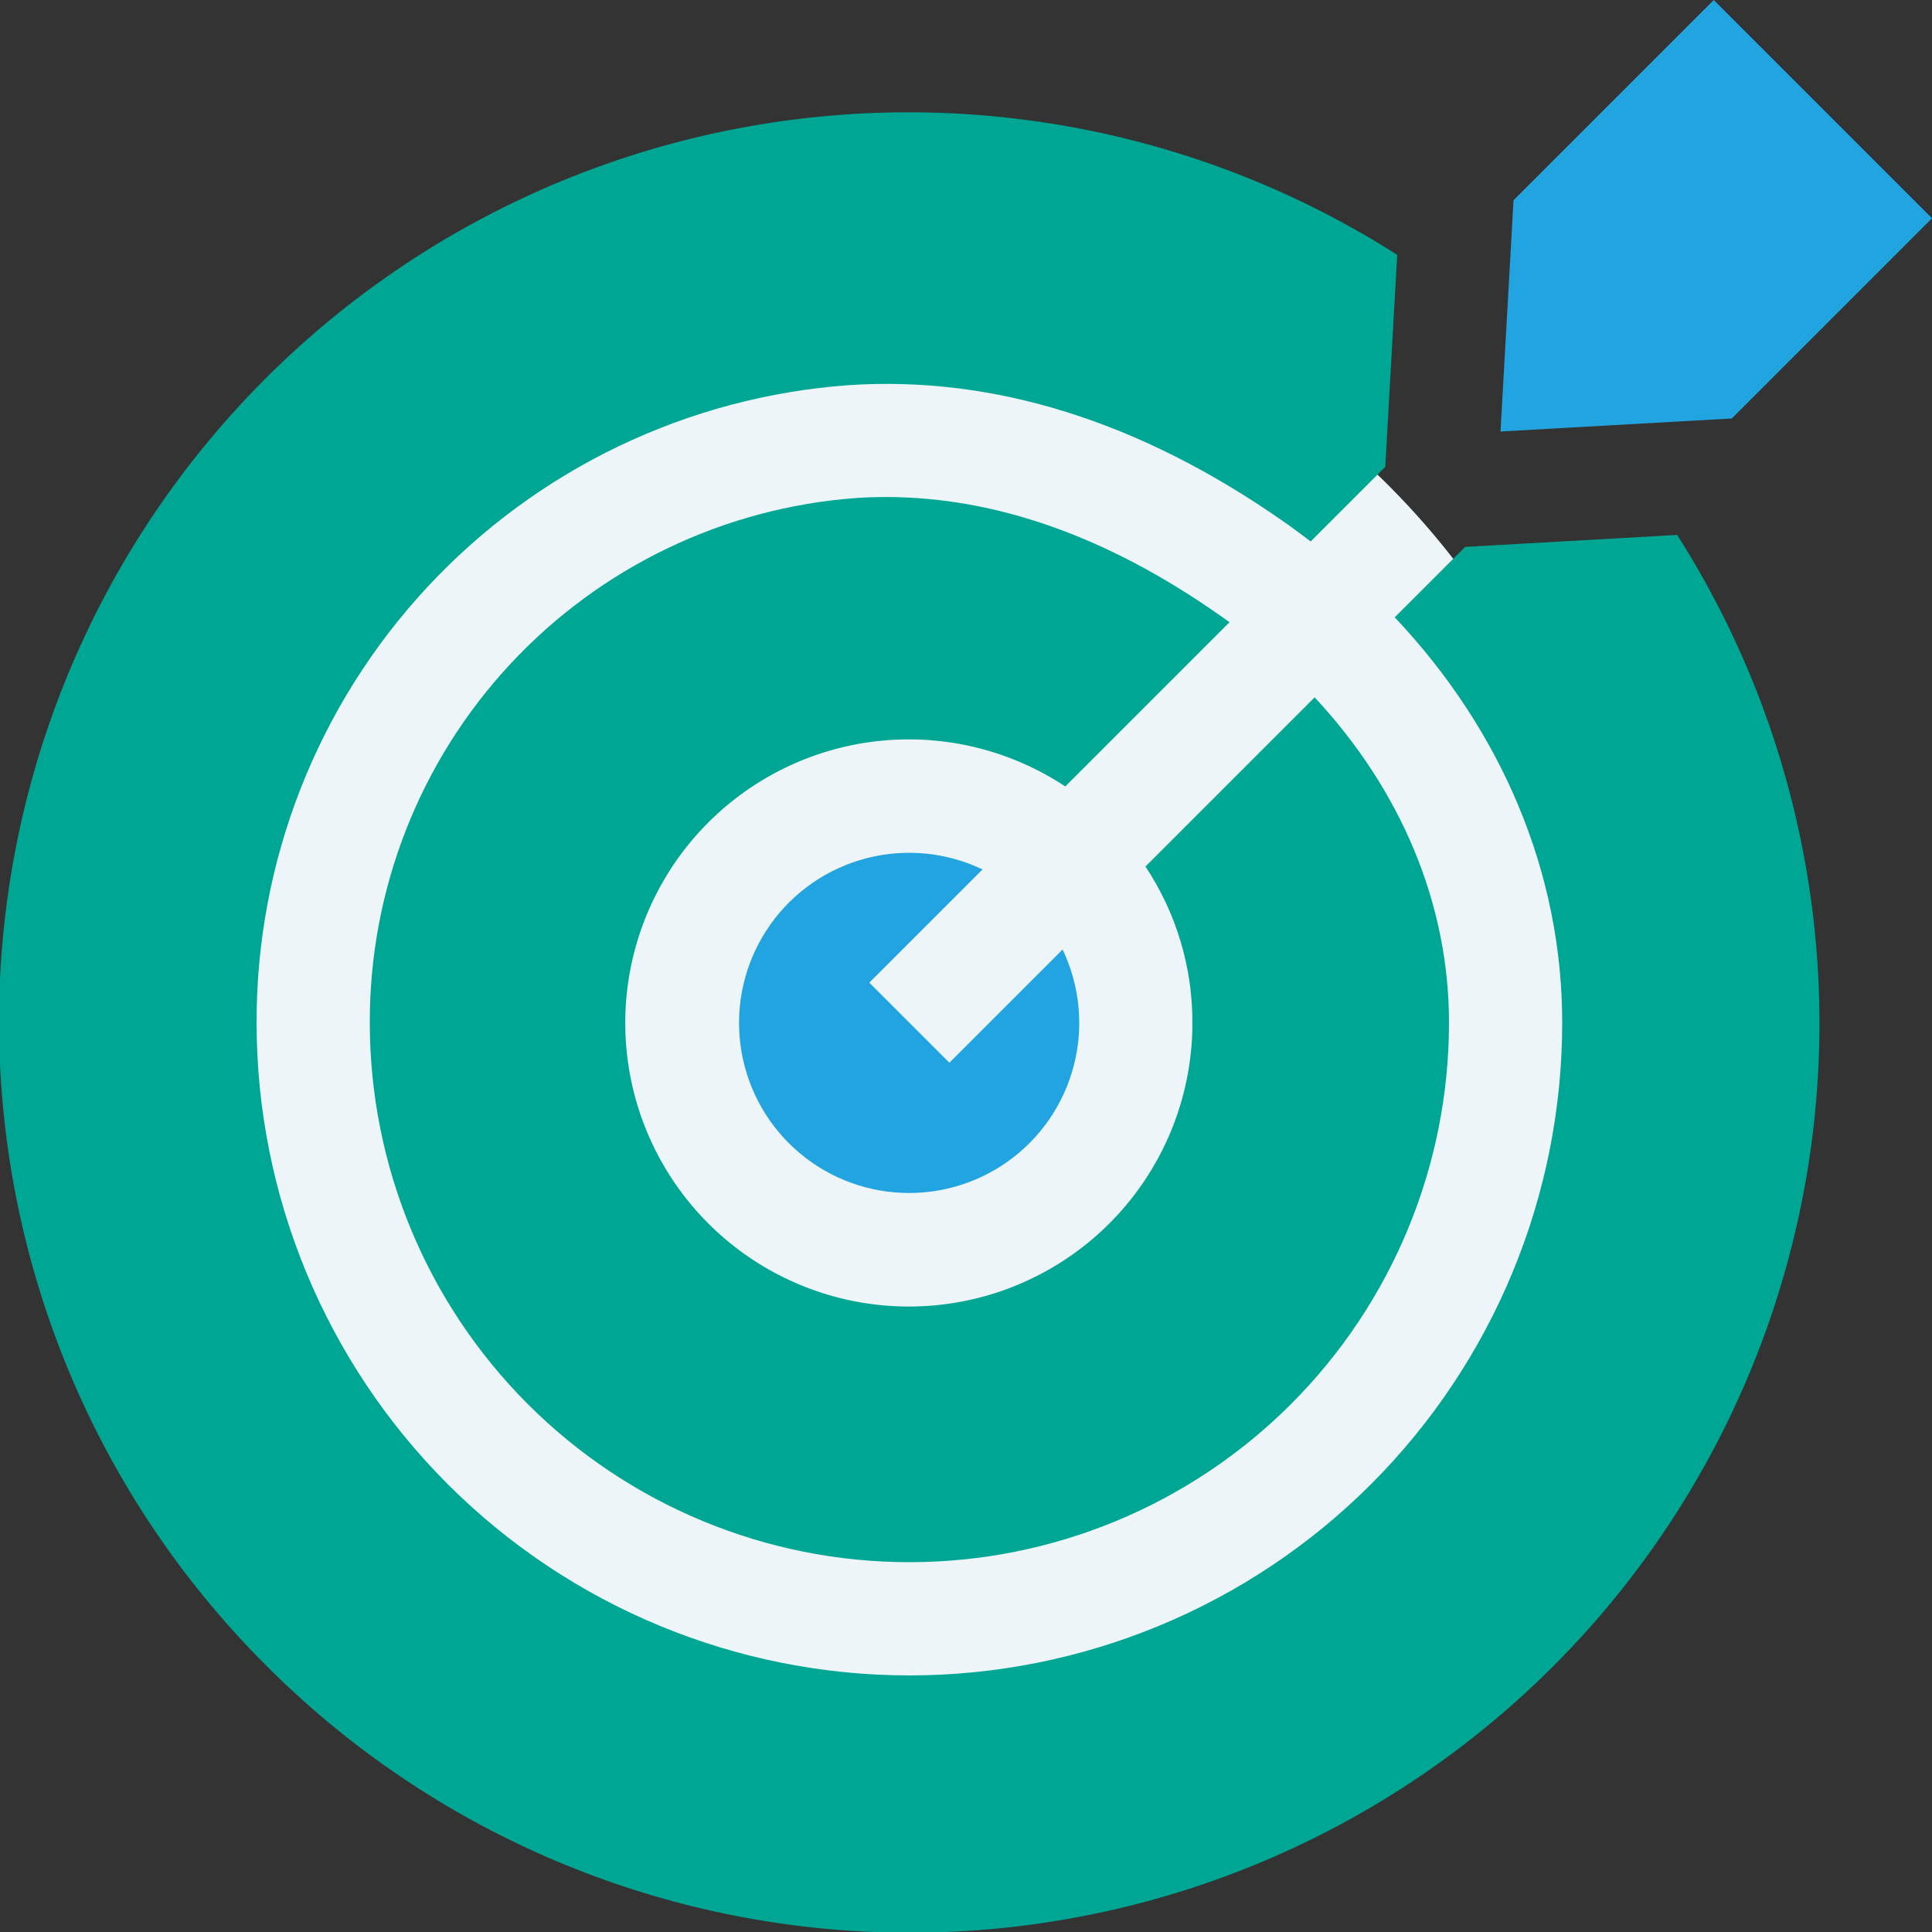 <svg xmlns="http://www.w3.org/2000/svg" width="99" height="99" viewBox="0 0 99 99" fill="none"><rect x="0" y="0" width="99" height="99" fill="#333333" stroke="none"/><g clip-path="url(#clip0_48_16122)"><circle cx="42.5" cy="53.5" r="40.5" fill="#EDF5F9"></circle><path d="M61.102 52.4C61.106 55.637 60.029 58.783 58.041 61.339C56.054 63.895 53.27 65.713 50.132 66.507C46.993 67.3 43.679 67.023 40.716 65.718C37.753 64.414 35.311 62.157 33.776 59.307C32.241 56.456 31.703 53.175 32.245 49.983C32.788 46.792 34.381 43.873 36.771 41.69C39.162 39.506 42.213 38.184 45.44 37.932C48.668 37.68 51.887 38.513 54.587 40.299L63.002 31.884C62.813 31.745 62.62 31.608 62.422 31.473C56.716 27.484 50.999 25.469 45.407 25.469C44.891 25.469 44.38 25.485 43.873 25.519C37.09 26.017 30.747 29.067 26.122 34.055C21.497 39.043 18.934 45.598 18.949 52.4C18.949 59.733 21.862 66.766 27.048 71.952C32.233 77.137 39.266 80.05 46.6 80.05C53.933 80.05 60.966 77.137 66.151 71.952C71.337 66.766 74.25 59.733 74.25 52.4C74.25 46.323 71.796 40.487 67.365 35.734L58.696 44.403C60.27 46.773 61.106 49.555 61.102 52.4V52.4Z" fill="#00A694"></path><path d="M44.546 50.353L50.347 44.552C48.492 43.665 46.382 43.462 44.392 43.98C42.401 44.498 40.658 45.703 39.471 47.382C38.283 49.06 37.727 51.105 37.901 53.154C38.075 55.204 38.968 57.125 40.423 58.58C41.877 60.034 43.798 60.927 45.848 61.101C47.897 61.275 49.942 60.719 51.621 59.532C53.3 58.344 54.504 56.601 55.022 54.61C55.54 52.62 55.337 50.511 54.45 48.655L48.649 54.456L44.546 50.353Z" fill="#21A4DF"></path><path d="M75.078 28.024L71.469 31.632C76.988 37.476 80.051 44.759 80.051 52.401C80.051 61.273 76.526 69.781 70.253 76.055C63.98 82.328 55.471 85.852 46.6 85.852C37.728 85.852 29.219 82.328 22.946 76.055C16.673 69.781 13.148 61.273 13.148 52.401C13.134 44.125 16.259 36.151 21.893 30.089C27.527 24.026 35.251 20.326 43.506 19.735C50.941 19.244 58.427 21.591 65.765 26.721C66.243 27.053 66.705 27.396 67.161 27.746L70.984 23.923L71.597 13.058C61.91 6.884 50.284 4.505 38.95 6.378C27.616 8.251 17.374 14.245 10.189 23.208C3.004 32.172 -0.617 43.473 0.022 54.943C0.66 66.413 5.512 77.242 13.647 85.353C21.759 93.482 32.586 98.33 44.052 98.966C55.518 99.602 66.816 95.982 75.776 88.8C84.737 81.618 90.731 71.38 92.607 60.051C94.483 48.721 92.11 37.098 85.942 27.411L75.078 28.024Z" fill="#00A694"></path><path d="M76.889 22.111L88.74 21.444L99 11.184L87.816 0L77.556 10.26L76.889 22.111Z" fill="#21A4DF"></path></g><defs><clipPath id="clip0_48_16122"><rect width="99" height="99" fill="white"></rect></clipPath></defs></svg>